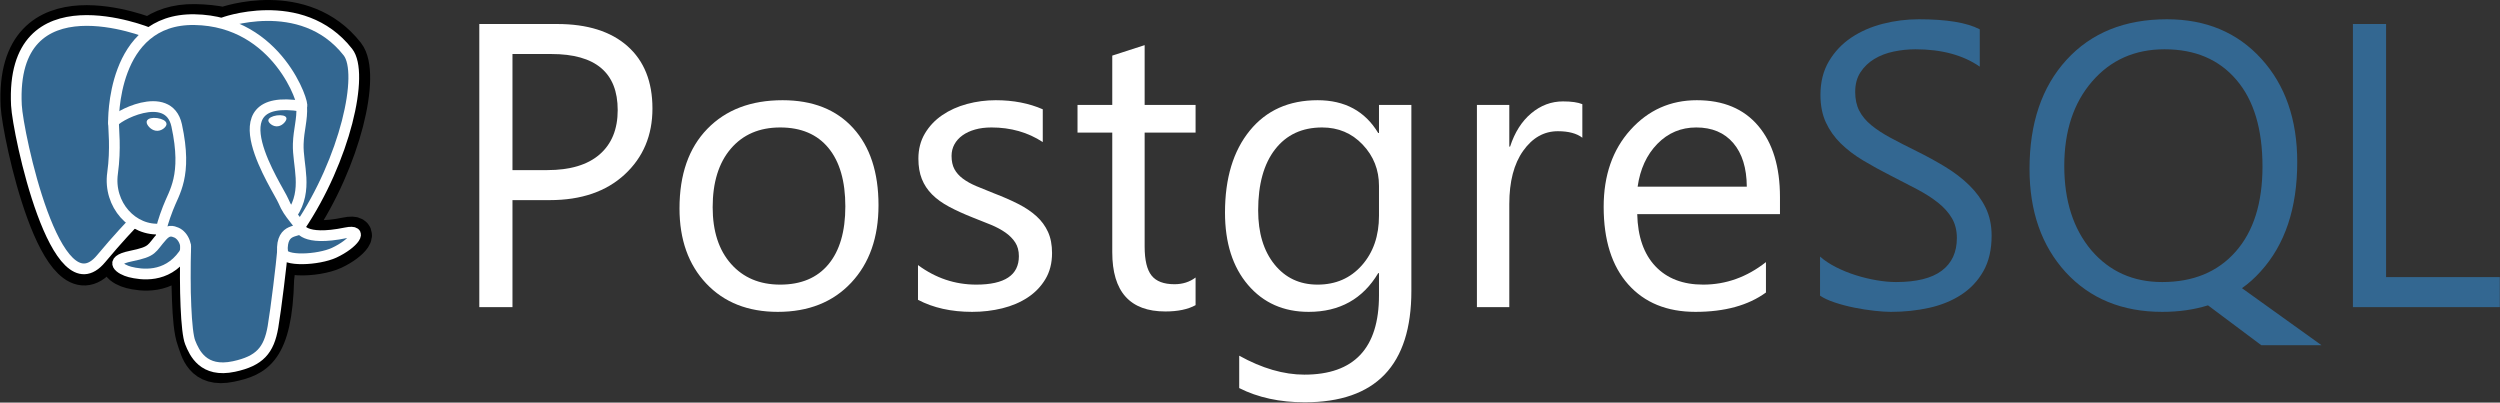 <?xml version="1.0" encoding="UTF-8"?>
<svg width="2906px" height="468px" viewBox="0 0 2906 468" version="1.1" xmlns="http://www.w3.org/2000/svg" xmlns:xlink="http://www.w3.org/1999/xlink">
    <rect x="0" y="0" width="2906" height="468" fill="#333333" stroke="none"/>
    <title>Postgresql-white</title>
    <g id="Page-1" stroke="none" stroke-width="1" fill="none" fill-rule="evenodd">
        <g id="Postgresql-white" transform="translate(18.838, 18.076)">
            <path d="M576.861,214.539 L576.861,338.924 L538.306,338.924 L538.306,9.832 L628.726,9.832 C663.915,9.832 691.187,18.4 710.54,35.535 C729.894,52.67 739.571,76.844 739.571,108.055 C739.571,139.265 728.823,164.816 707.327,184.705 C685.832,204.594 656.801,214.539 620.235,214.539 L576.861,214.539 Z M576.861,44.715 L576.861,179.656 L617.252,179.656 C643.873,179.656 664.183,173.575 678.182,161.411 C692.181,149.248 699.18,132.075 699.18,109.89 C699.18,66.44 673.477,44.715 622.071,44.715 L576.861,44.715 Z" id="Shape" fill="#FFFFFF" fill-rule="nonzero"></path>
            <path d="M885.299,344.431 C850.569,344.431 822.839,333.454 802.108,311.499 C781.377,289.545 771.012,260.437 771.012,224.178 C771.012,184.705 781.798,153.876 803.37,131.692 C824.942,109.508 854.088,98.416 890.806,98.416 C925.842,98.416 953.19,109.202 972.85,130.774 C992.51,152.347 1002.34,182.257 1002.34,220.506 C1002.34,257.989 991.745,288.015 970.555,310.581 C949.365,333.148 920.946,344.431 885.299,344.431 Z M888.053,130.086 C863.879,130.086 844.755,138.309 830.68,154.756 C816.604,171.203 809.566,193.885 809.566,222.801 C809.566,250.646 816.68,272.6 830.909,288.665 C845.138,304.729 864.185,312.762 888.053,312.762 C912.379,312.762 931.082,304.882 944.163,289.124 C957.244,273.365 963.785,250.952 963.785,221.883 C963.785,192.508 957.244,169.864 944.163,153.953 C931.082,138.042 912.379,130.086 888.053,130.086 Z" id="Shape" fill="#FFFFFF" fill-rule="nonzero"></path>
            <path d="M1048.238,330.432 L1048.238,290.042 C1068.739,305.188 1091.306,312.762 1115.938,312.762 C1148.985,312.762 1165.509,301.746 1165.509,279.715 C1165.509,273.442 1164.093,268.125 1161.263,263.765 C1158.433,259.405 1154.608,255.542 1149.788,252.176 C1144.969,248.81 1139.308,245.788 1132.806,243.111 C1126.304,240.433 1119.304,237.641 1111.807,234.734 C1101.404,230.603 1092.262,226.434 1084.383,222.227 C1076.504,218.02 1069.925,213.277 1064.647,207.998 C1059.368,202.72 1055.391,196.715 1052.713,189.983 C1050.036,183.251 1048.697,175.372 1048.697,166.346 C1048.697,155.33 1051.222,145.576 1056.27,137.085 C1061.319,128.594 1068.051,121.48 1076.466,115.743 C1084.88,110.005 1094.481,105.683 1105.267,102.776 C1116.053,99.869 1127.183,98.416 1138.658,98.416 C1159.006,98.416 1177.213,101.935 1193.277,108.972 L1193.277,147.068 C1175.989,135.747 1156.099,130.086 1133.609,130.086 C1126.571,130.086 1120.222,130.889 1114.561,132.495 C1108.901,134.102 1104.043,136.359 1099.989,139.265 C1095.934,142.172 1092.798,145.653 1090.579,149.707 C1088.361,153.762 1087.252,158.237 1087.252,163.133 C1087.252,169.252 1088.361,174.378 1090.579,178.509 C1092.798,182.639 1096.049,186.311 1100.333,189.524 C1104.617,192.737 1109.819,195.644 1115.938,198.245 C1122.058,200.846 1129.019,203.676 1136.822,206.736 C1147.226,210.714 1156.558,214.807 1164.82,219.014 C1173.082,223.221 1180.12,227.964 1185.933,233.243 C1191.747,238.521 1196.222,244.602 1199.359,251.487 C1202.495,258.372 1204.063,266.557 1204.063,276.043 C1204.063,287.67 1201.501,297.768 1196.375,306.336 C1191.25,314.903 1184.403,322.018 1175.836,327.679 C1167.268,333.339 1157.4,337.547 1146.231,340.301 C1135.063,343.055 1123.359,344.431 1111.119,344.431 C1086.946,344.431 1065.986,339.765 1048.238,330.432 Z" id="Path" fill="#FFFFFF" fill-rule="nonzero"></path>
            <path d="M1370.904,336.629 C1362.03,341.525 1350.326,343.972 1335.792,343.972 C1294.636,343.972 1274.058,321.023 1274.058,275.125 L1274.058,136.053 L1233.668,136.053 L1233.668,103.924 L1274.058,103.924 L1274.058,46.551 L1311.695,34.388 L1311.695,103.924 L1370.904,103.924 L1370.904,136.053 L1311.695,136.053 L1311.695,268.47 C1311.695,284.228 1314.373,295.473 1319.727,302.205 C1325.082,308.937 1333.956,312.303 1346.348,312.303 C1355.834,312.303 1364.019,309.702 1370.904,304.5 L1370.904,336.629 Z" id="Path" fill="#FFFFFF" fill-rule="nonzero"></path>
            <path d="M1621.739,320.105 C1621.739,406.394 1580.43,449.539 1497.813,449.539 C1468.744,449.539 1443.347,444.031 1421.622,433.015 L1421.622,395.379 C1448.09,410.066 1473.334,417.41 1497.354,417.41 C1555.186,417.41 1584.102,386.658 1584.102,325.154 L1584.102,299.451 L1583.184,299.451 C1565.284,329.438 1538.357,344.431 1502.403,344.431 C1473.181,344.431 1449.658,333.99 1431.834,313.106 C1414.01,292.222 1405.098,264.186 1405.098,228.997 C1405.098,189.065 1414.699,157.319 1433.9,133.758 C1453.101,110.196 1479.377,98.416 1512.73,98.416 C1544.4,98.416 1567.885,111.114 1583.184,136.512 L1584.102,136.512 L1584.102,103.924 L1621.739,103.924 L1621.739,320.105 Z M1584.102,232.669 L1584.102,198.015 C1584.102,179.35 1577.791,163.362 1565.169,150.052 C1552.547,136.741 1536.827,130.086 1518.009,130.086 C1494.753,130.086 1476.547,138.539 1463.389,155.445 C1450.232,172.351 1443.653,196.027 1443.653,226.472 C1443.653,252.635 1449.964,273.557 1462.586,289.239 C1475.208,304.921 1491.923,312.762 1512.73,312.762 C1533.844,312.762 1551.017,305.265 1564.251,290.271 C1577.485,275.278 1584.102,256.077 1584.102,232.669 Z" id="Shape" fill="#FFFFFF" fill-rule="nonzero"></path>
            <path d="M1820.479,142.019 C1813.901,136.971 1804.415,134.446 1792.022,134.446 C1775.958,134.446 1762.533,142.019 1751.746,157.166 C1740.96,172.312 1735.567,192.967 1735.567,219.129 L1735.567,338.924 L1697.93,338.924 L1697.93,103.924 L1735.567,103.924 L1735.567,152.347 L1736.485,152.347 C1741.84,135.823 1750.025,122.933 1761.041,113.677 C1772.056,104.421 1784.373,99.793 1797.989,99.793 C1807.781,99.793 1815.277,100.864 1820.479,103.006 L1820.479,142.019 Z" id="Path" fill="#FFFFFF" fill-rule="nonzero"></path>
            <path d="M2050.201,230.833 L1884.278,230.833 C1884.89,256.995 1891.928,277.19 1905.391,291.419 C1918.855,305.647 1937.367,312.762 1960.929,312.762 C1987.397,312.762 2011.723,304.041 2033.907,286.599 L2033.907,321.941 C2013.253,336.935 1985.943,344.431 1951.978,344.431 C1918.778,344.431 1892.693,333.76 1873.722,312.417 C1854.75,291.075 1845.264,261.049 1845.264,222.342 C1845.264,185.776 1855.63,155.98 1876.361,132.954 C1897.091,109.929 1922.833,98.416 1953.585,98.416 C1984.337,98.416 2008.127,108.361 2024.957,128.25 C2041.786,148.139 2050.201,175.755 2050.201,211.097 L2050.201,230.833 Z M2011.646,198.933 C2011.493,177.208 2006.253,160.302 1995.926,148.216 C1985.599,136.129 1971.256,130.086 1952.896,130.086 C1935.149,130.086 1920.079,136.435 1907.686,149.134 C1895.294,161.832 1887.644,178.432 1884.737,198.933 L2011.646,198.933 Z" id="Shape" fill="#FFFFFF" fill-rule="nonzero"></path>
            <path d="M2096.788,325.613 L2096.788,280.174 C2101.99,284.764 2108.224,288.894 2115.492,292.566 C2122.759,296.238 2130.409,299.336 2138.441,301.861 C2146.473,304.385 2154.543,306.336 2162.652,307.713 C2170.761,309.09 2178.258,309.778 2185.142,309.778 C2208.857,309.778 2226.566,305.38 2238.27,296.582 C2249.974,287.785 2255.826,275.125 2255.826,258.601 C2255.826,249.728 2253.875,242.001 2249.974,235.423 C2246.073,228.844 2240.68,222.839 2233.795,217.408 C2226.91,211.976 2218.763,206.774 2209.354,201.802 C2199.945,196.83 2189.809,191.59 2178.946,186.082 C2167.472,180.268 2156.762,174.378 2146.817,168.411 C2136.873,162.444 2128.228,155.865 2120.885,148.675 C2113.541,141.484 2107.765,133.337 2103.558,124.234 C2099.351,115.131 2097.247,104.459 2097.247,92.22 C2097.247,77.226 2100.536,64.183 2107.115,53.091 C2113.694,41.999 2122.338,32.858 2133.048,25.667 C2143.757,18.476 2155.959,13.121 2169.652,9.602 C2183.345,6.083 2197.305,4.324 2211.534,4.324 C2243.969,4.324 2267.607,8.225 2282.447,16.028 L2282.447,59.402 C2263.017,45.939 2238.079,39.207 2207.633,39.207 C2199.218,39.207 2190.803,40.087 2182.388,41.846 C2173.974,43.605 2166.477,46.474 2159.898,50.452 C2153.319,54.43 2147.965,59.555 2143.834,65.828 C2139.703,72.101 2137.638,79.75 2137.638,88.777 C2137.638,97.192 2139.206,104.459 2142.342,110.579 C2145.479,116.699 2150.107,122.283 2156.226,127.332 C2162.346,132.381 2169.805,137.277 2178.602,142.019 C2187.399,146.762 2197.535,151.964 2209.01,157.625 C2220.79,163.439 2231.959,169.558 2242.515,175.984 C2253.072,182.41 2262.328,189.524 2270.284,197.327 C2278.24,205.13 2284.551,213.774 2289.217,223.26 C2293.883,232.745 2296.217,243.608 2296.217,255.847 C2296.217,272.065 2293.042,285.796 2286.693,297.041 C2280.343,308.286 2271.776,317.428 2260.99,324.466 C2250.203,331.503 2237.773,336.59 2223.697,339.727 C2209.622,342.863 2194.781,344.431 2179.176,344.431 C2173.974,344.431 2167.548,344.011 2159.898,343.169 C2152.249,342.328 2144.446,341.104 2136.49,339.497 C2128.534,337.891 2120.999,335.902 2113.885,333.531 C2106.771,331.159 2101.072,328.52 2096.788,325.613 Z" id="Path" fill="#336791" fill-rule="nonzero"></path>
            <path d="M2494.498,344.431 C2447.987,344.431 2410.58,329.056 2382.276,298.304 C2354.278,267.552 2340.279,227.543 2340.279,178.279 C2340.279,125.19 2354.584,82.963 2383.194,51.599 C2411.957,20.083 2450.894,4.324 2500.006,4.324 C2545.292,4.324 2581.858,19.624 2609.703,50.222 C2637.548,80.821 2651.471,120.83 2651.471,170.247 C2651.471,223.948 2637.242,266.404 2608.785,297.615 C2602.053,305.112 2594.862,311.538 2587.213,316.892 L2679.698,383.216 L2609.703,383.216 L2547.74,336.858 C2531.523,341.907 2513.775,344.431 2494.498,344.431 Z M2497.252,39.207 C2462.675,39.207 2434.6,51.676 2413.028,76.614 C2391.456,101.552 2380.67,134.293 2380.67,174.837 C2380.67,215.227 2391.15,247.892 2412.11,272.83 C2433.223,297.462 2460.686,309.778 2494.498,309.778 C2530.605,309.778 2559.062,297.998 2579.869,274.436 C2600.676,250.875 2611.08,217.905 2611.08,175.525 C2611.08,131.922 2600.982,98.339 2580.787,74.778 C2560.592,51.064 2532.747,39.207 2497.252,39.207 Z" id="Shape" fill="#336791" fill-rule="nonzero"></path>
            <polygon id="Path" fill="#336791" fill-rule="nonzero" points="2886.93 338.924 2716.187 338.924 2716.187 9.832 2754.742 9.832 2754.742 304.041 2886.93 304.041"></polygon>
            <g id="Postgresql" transform="translate(-0, 0)">
                <path d="M304.367,306.151 C307.2,282.55 306.351,279.089 323.93,282.912 L328.393,283.304 C341.91,283.919 359.592,281.13 369.98,276.304 C392.342,265.928 405.602,248.604 383.552,253.156 C333.255,263.532 329.797,246.501 329.797,246.501 C382.908,167.698 405.11,67.665 385.946,43.179 C333.676,-23.61 243.198,7.973 241.684,8.793 L241.202,8.882 C231.264,6.82 220.142,5.588 207.648,5.386 C184.887,5.012 167.616,11.353 154.515,21.29 C154.515,21.29 -6.893,-45.208 0.616,104.918 C2.213,136.854 46.393,346.573 99.086,283.228 C118.345,260.065 136.957,240.48 136.957,240.48 C146.199,246.62 157.264,249.752 168.869,248.627 L169.766,247.862 C169.485,250.738 169.609,253.551 170.125,256.881 C156.553,272.048 160.541,274.711 133.402,280.297 C105.945,285.956 122.076,296.031 132.605,298.664 C145.373,301.857 174.91,306.38 194.873,278.44 L194.078,281.628 C199.403,285.888 199.043,312.247 199.798,331.08 C200.554,349.914 201.815,367.489 205.654,377.851 C209.493,388.211 214.023,414.901 249.69,407.257 C279.499,400.869 302.29,391.675 304.367,306.15" id="Path" stroke="#000000" stroke-width="37.395" fill="#000000" fill-rule="nonzero"></path>
                <path d="M383.557,253.154 C333.255,263.53 329.797,246.499 329.797,246.499 C382.908,167.691 405.11,67.656 385.95,43.173 C333.68,-23.612 243.198,7.973 241.688,8.793 L241.202,8.88 C231.264,6.817 220.142,5.588 207.642,5.384 C184.881,5.011 167.616,11.351 154.515,21.286 C154.515,21.286 -6.896,-45.209 0.611,104.916 C2.208,136.854 46.387,346.573 99.082,283.228 C118.342,260.065 136.951,240.48 136.951,240.48 C146.194,246.62 157.259,249.752 168.859,248.627 L169.76,247.862 C169.48,250.738 169.608,253.551 170.121,256.881 C156.546,272.048 160.535,274.711 133.398,280.297 C105.939,285.956 122.07,296.031 132.602,298.664 C145.37,301.857 174.909,306.38 194.868,278.44 L194.072,281.628 C199.391,285.888 203.126,309.339 202.5,330.597 C201.874,351.856 201.456,366.451 205.647,377.851 C209.838,389.251 214.015,414.901 249.689,407.257 C279.498,400.869 294.945,384.315 297.094,356.702 C298.619,337.071 302.07,339.973 302.288,322.422 L305.056,314.113 C308.248,287.502 305.563,278.917 323.928,282.91 L328.391,283.302 C341.908,283.917 359.599,281.128 369.982,276.302 C392.34,265.926 405.6,248.602 383.555,253.154 L383.557,253.154 Z" id="Path" fill="#336791" fill-rule="nonzero"></path>
                <path d="M197.028,268.408 C195.643,317.924 197.376,367.785 202.221,379.903 C207.069,392.021 217.444,415.591 253.121,407.948 C282.927,401.558 293.772,389.192 298.478,361.897 C301.944,341.815 308.626,286.043 309.483,274.616" id="Path" stroke="#FFFFFF" stroke-width="12.465" stroke-linecap="round" stroke-linejoin="round"></path>
                <path d="M154.266,20.18 C154.266,20.18 -7.255,-45.836 0.254,104.289 C1.851,136.227 46.033,345.953 98.727,282.605 C117.983,259.439 135.398,241.27 135.398,241.27" id="Path" stroke="#FFFFFF" stroke-width="12.465" stroke-linecap="round" stroke-linejoin="round"></path>
                <path d="M241.511,8.131 C235.92,9.884 331.359,-26.758 385.598,42.548 C404.757,67.032 382.555,167.067 329.445,245.877" id="Path" stroke="#FFFFFF" stroke-width="12.465" stroke-linecap="round" stroke-linejoin="round"></path>
                <path d="M329.444,245.877 C329.444,245.877 332.905,262.913 383.208,252.53 C405.248,247.978 391.984,265.304 369.631,275.685 C351.286,284.199 310.157,286.381 309.485,274.616 C307.756,244.261 331.132,253.483 329.445,245.877 C327.92,239.027 317.466,232.304 310.551,215.539 C304.514,200.906 227.755,88.69 331.838,105.356 C335.651,104.567 304.692,6.354 207.285,4.757 C109.9,3.16 113.095,124.519 113.095,124.519" id="Path" stroke="#FFFFFF" stroke-width="12.465" stroke-linecap="round" stroke-linejoin="bevel"></path>
                <path d="M169.766,256.258 C156.189,271.424 160.182,274.087 133.043,279.675 C105.584,285.335 121.717,295.408 132.246,298.04 C145.014,301.235 174.553,305.758 194.512,277.811 C200.59,269.302 194.476,255.725 186.127,252.264 C182.093,250.593 176.699,248.499 169.766,256.258 L169.766,256.258 Z" id="Path" stroke="#FFFFFF" stroke-width="12.465" stroke-linecap="round" stroke-linejoin="round"></path>
                <path d="M168.877,255.993 C167.509,247.076 171.807,236.465 176.413,224.051 C183.335,205.425 199.306,186.796 186.53,127.712 C177.007,83.683 113.134,118.549 113.094,124.519 C113.055,130.487 115.983,154.779 112.027,183.067 C106.865,219.98 135.515,251.199 168.506,248.005" id="Path" stroke="#FFFFFF" stroke-width="12.465" stroke-linecap="round" stroke-linejoin="round"></path>
                <path d="M153.679,123.624 C153.391,125.663 157.412,131.104 162.655,131.831 C167.889,132.561 172.369,128.309 172.653,126.272 C172.937,124.233 168.921,121.987 163.676,121.257 C158.439,120.526 153.957,121.59 153.68,123.624 L153.679,123.624 Z" id="Path" stroke="#FFFFFF" stroke-width="4.155" fill="#FFFFFF" fill-rule="nonzero"></path>
                <path d="M313.103,119.467 C313.387,121.506 309.371,126.947 304.127,127.674 C298.889,128.404 294.409,124.152 294.122,122.115 C293.845,120.076 297.862,117.83 303.101,117.1 C308.34,116.37 312.819,117.433 313.103,119.468 L313.103,119.467 Z" id="Path" stroke="#FFFFFF" stroke-width="2.078" fill="#FFFFFF" fill-rule="nonzero"></path>
                <path d="M331.838,105.356 C332.701,121.35 328.393,132.244 327.85,149.27 C327.046,174.018 339.649,202.344 320.659,230.705" id="Path" stroke="#FFFFFF" stroke-width="12.465" stroke-linecap="round" stroke-linejoin="round"></path>
            </g>
        </g>
    </g>
</svg>